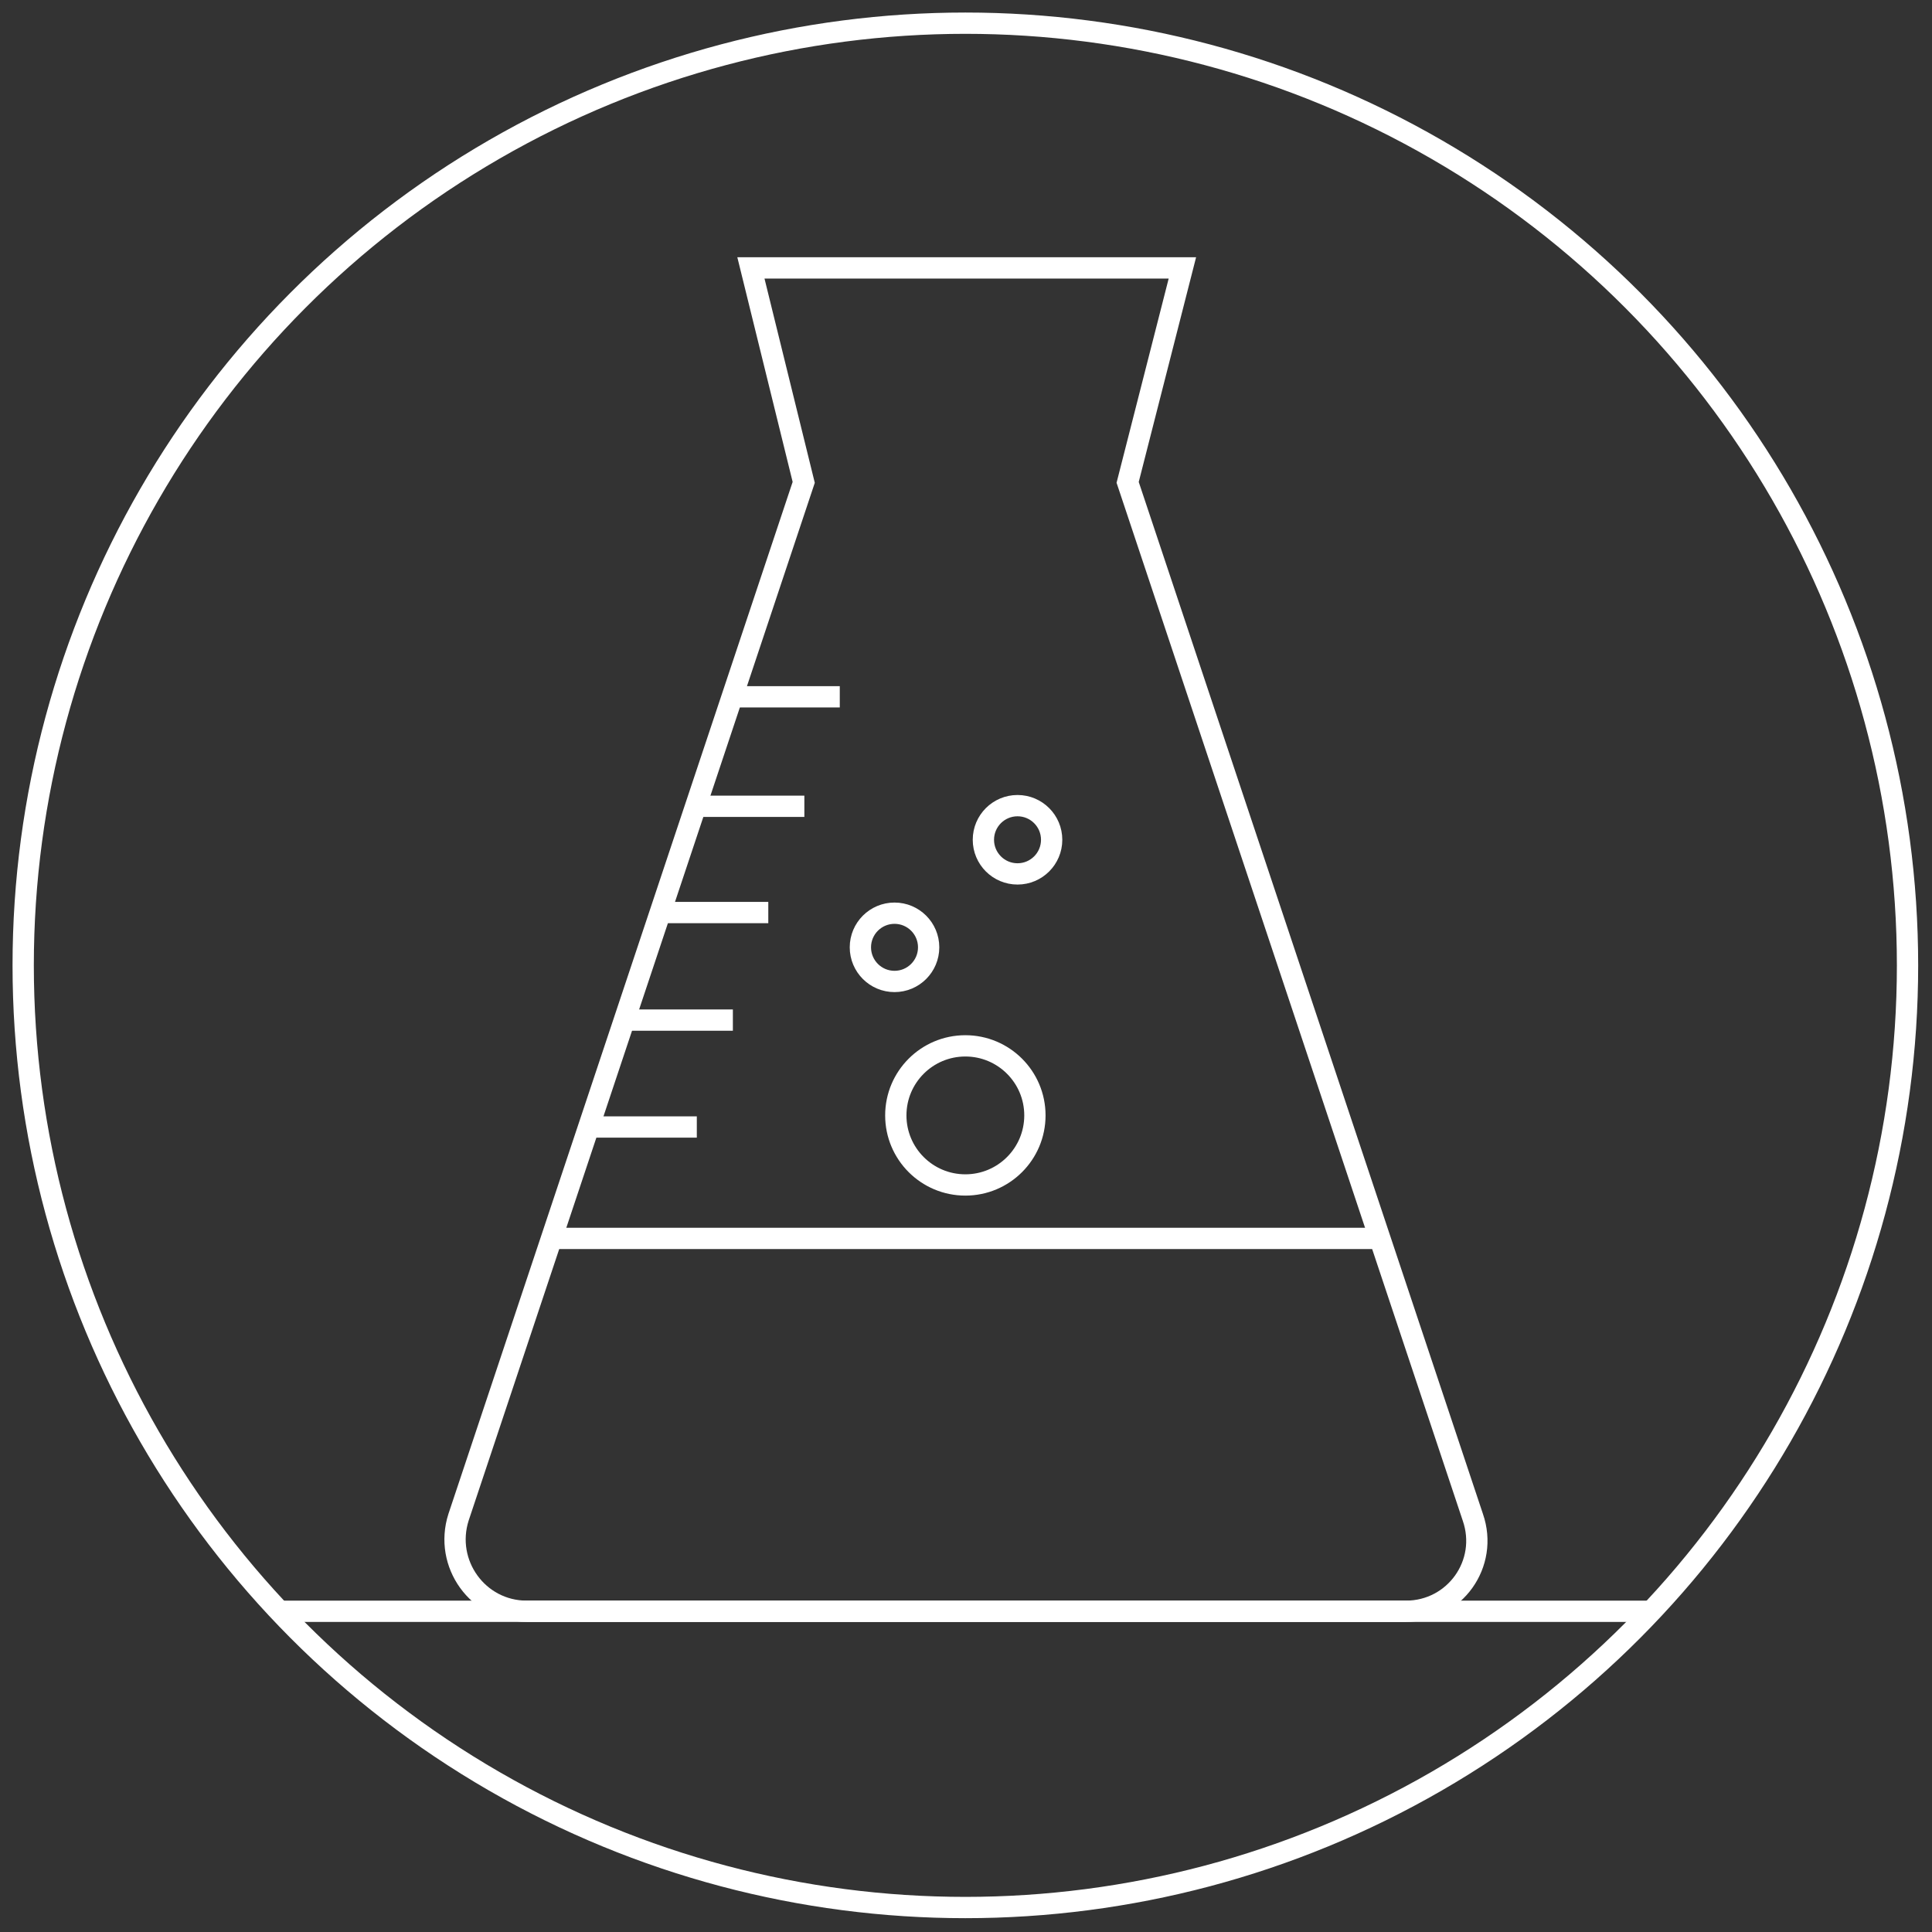 <?xml version="1.0" encoding="utf-8"?>
<!-- Generator: Adobe Illustrator 26.1.0, SVG Export Plug-In . SVG Version: 6.00 Build 0)  -->
<svg version="1.1" id="Ebene_1" xmlns="http://www.w3.org/2000/svg" xmlns:xlink="http://www.w3.org/1999/xlink" x="0px" y="0px"
	 viewBox="0 0 300 300" style="enable-background:new 0 0 300 300;" xml:space="preserve">
<rect x="0" y="0" width="300" height="300" fill="#333333" stroke="none"/>
<style type="text/css">
	.st0{display:none;}
	.st1{display:inline;fill:#FF6D2D;}
	.st2{fill:none;stroke:#FFFFFF;stroke-width:3.306;stroke-miterlimit:10;}
</style>
<g id="hg" class="st0">
	<rect x="-177.4" y="34" class="st1" width="1089.4" height="435"/>
</g>
<g id="icons">
	<g>
		<line class="st2" x1="43.6" y1="250.2" x2="256.6" y2="250.2"/>
		<path class="st2" d="M218.3,250.2H81.8c-7.6,0-12.9-7.4-10.6-14.6l53.6-160.7l-8.2-33.3h67l-8.5,33.3l53.6,160.7
			C231.2,242.8,225.9,250.2,218.3,250.2z"/>
		<line class="st2" x1="86" y1="192.3" x2="214.2" y2="192.3"/>
		<line class="st2" x1="91.5" y1="175" x2="108.2" y2="175"/>
		<line class="st2" x1="97.1" y1="158.4" x2="113.8" y2="158.4"/>
		<line class="st2" x1="102.7" y1="141.7" x2="119.3" y2="141.7"/>
		<line class="st2" x1="108.5" y1="125.2" x2="124.9" y2="125.2"/>
		<line class="st2" x1="113.8" y1="108.2" x2="130.4" y2="108.2"/>
		<circle class="st2" cx="149.9" cy="173.2" r="10.8"/>
		<circle class="st2" cx="138.9" cy="147.1" r="5.3"/>
		<circle class="st2" cx="158" cy="130.4" r="5.3"/>
		<circle class="st2" cx="149.9" cy="149.9" r="146.3"/>
	</g>
</g>
</svg>
